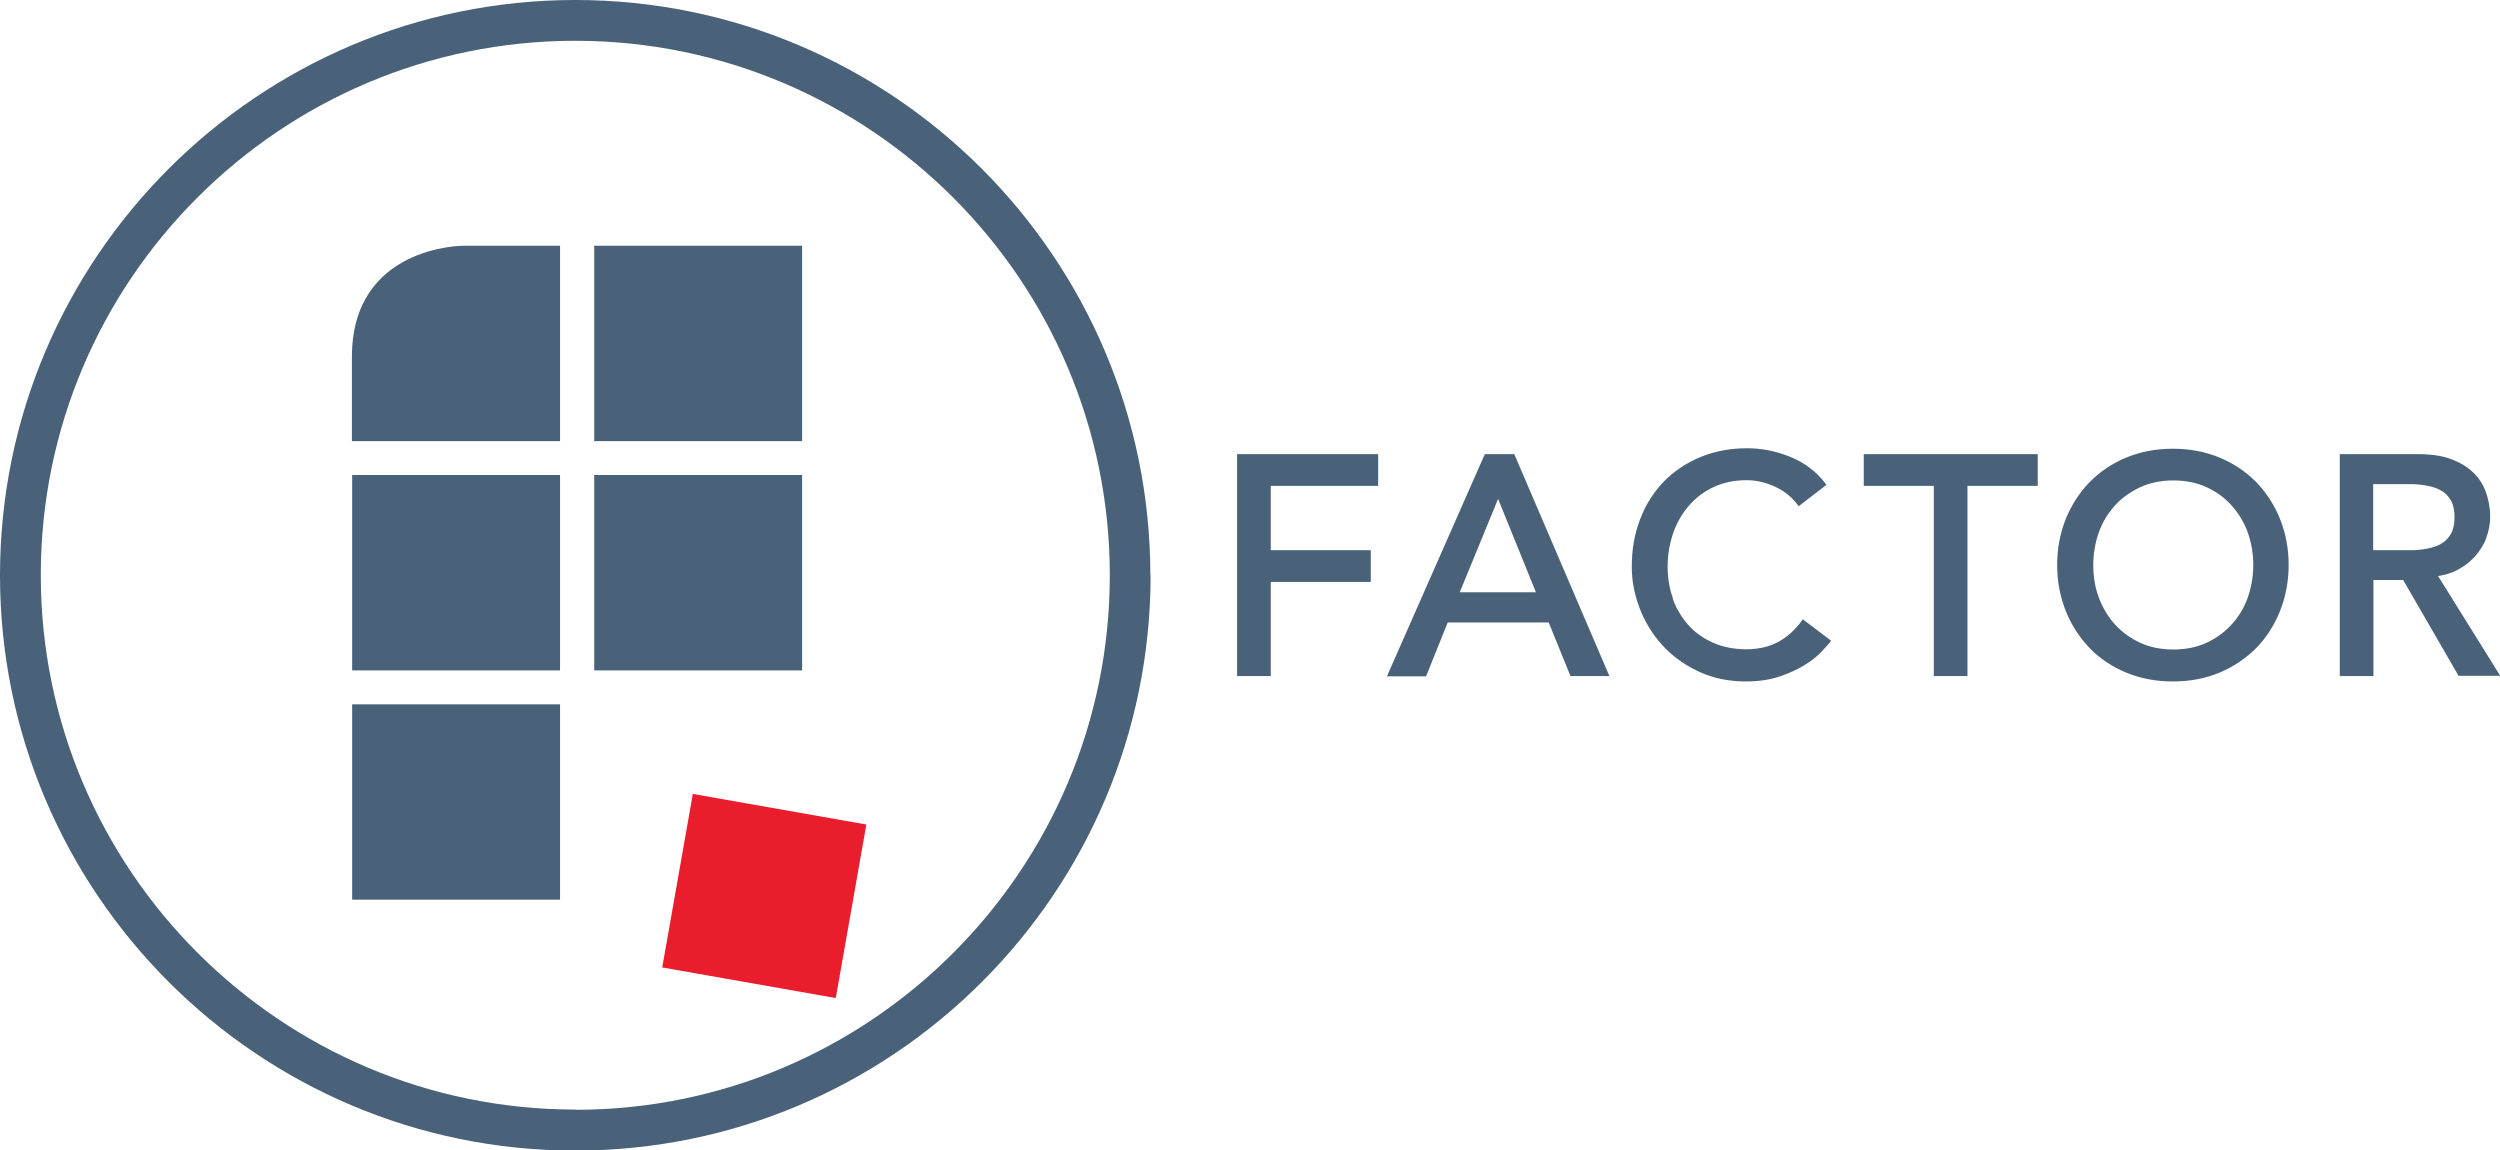 <?xml version="1.0" encoding="UTF-8"?>
<svg xmlns="http://www.w3.org/2000/svg" id="Layer_2" data-name="Layer 2" viewBox="0 0 101.73 46.81">
  <defs>
    <style>
      .cls-1 {
        fill: #4a6279;
      }

      .cls-1, .cls-2 {
        stroke-width: 0px;
      }

      .cls-2 {
        fill: #ea1d2d;
      }
    </style>
  </defs>
  <g id="Layer_1-2" data-name="Layer 1">
    <g>
      <path class="cls-1" d="M51.71,19.77h4.37v-1.29h-5.74v9.03h1.37v-3.83h4.07v-1.29h-4.07v-2.61ZM62.51,24.1h-3.11l1.56-3.8,1.54,3.8ZM63.9,27.51h1.59l-3.87-9.03h-1.2l-3.93,8.92-.05.12h1.59l.88-2.19h4.11l.89,2.19ZM68.08,24.36c-.15-.41-.22-.84-.22-1.3,0-.49.08-.95.23-1.38.15-.43.37-.8.65-1.12.28-.32.62-.57,1.01-.75.39-.18.84-.27,1.32-.27.39,0,.78.09,1.15.26.37.17.68.41.92.73l.05.07,1.13-.87-.05-.07c-.37-.48-.85-.84-1.42-1.07-.57-.23-1.16-.35-1.75-.35-.69,0-1.33.12-1.91.36-.57.24-1.07.57-1.49,1-.41.43-.74.94-.96,1.53-.23.59-.34,1.24-.34,1.93,0,.57.11,1.14.32,1.69.21.55.52,1.06.92,1.5s.89.8,1.47,1.07c.57.27,1.22.41,1.93.41.52,0,.98-.07,1.37-.2.39-.13.73-.29,1.01-.46.28-.17.51-.35.68-.53.17-.18.29-.31.36-.4l.05-.07-1.15-.87-.05.07c-.26.36-.58.65-.95.85-.37.2-.81.3-1.3.3s-.96-.09-1.36-.27c-.4-.18-.74-.42-1.01-.73-.27-.31-.49-.67-.63-1.08M80.07,19.77h2.85v-1.29h-7.08v1.29h2.85v7.74h1.37v-7.74ZM91.69,22.99c0,.47-.08.92-.23,1.34-.15.42-.38.79-.66,1.09-.28.31-.63.56-1.02.74s-.85.27-1.34.27-.95-.09-1.34-.27c-.4-.18-.74-.43-1.03-.74-.28-.31-.5-.67-.66-1.09s-.23-.87-.23-1.34.08-.92.23-1.34c.15-.42.38-.78.66-1.09.28-.31.63-.55,1.03-.74.4-.18.85-.27,1.34-.27s.95.09,1.34.27c.4.18.74.43,1.02.74.28.31.51.68.66,1.09.15.42.23.87.23,1.34M92.78,24.86c.23-.58.35-1.21.35-1.87s-.12-1.3-.35-1.87c-.23-.57-.56-1.08-.97-1.5-.41-.42-.91-.76-1.49-1-.58-.24-1.21-.36-1.9-.36s-1.32.12-1.9.36c-.58.24-1.08.58-1.49,1-.41.42-.74.93-.97,1.5-.23.57-.35,1.2-.35,1.87s.12,1.3.35,1.87c.23.58.56,1.08.97,1.51.41.42.91.76,1.49,1,.58.24,1.21.36,1.9.36s1.32-.12,1.9-.36c.57-.24,1.07-.58,1.49-1,.41-.42.74-.93.97-1.51M99.88,21.04c0,.28-.05.52-.15.69-.1.17-.24.31-.4.4-.17.1-.37.16-.59.2-.22.04-.45.06-.68.06h-1.49v-2.69h1.49c.23,0,.46.02.68.06.22.04.42.1.59.2.17.09.3.23.4.4.1.17.15.41.15.69M101.17,21.89c.1-.27.16-.56.16-.85s-.04-.58-.13-.88c-.09-.31-.24-.59-.46-.83-.22-.25-.52-.45-.9-.61-.38-.16-.86-.24-1.43-.24h-3.2v9.03h1.37v-3.91h1.21l2.23,3.86.02.04h1.7l-2.53-4.06c.29-.04.56-.13.81-.26.28-.15.52-.34.71-.56.19-.22.35-.47.45-.74"></path>
      <rect class="cls-2" x="27.51" y="32.88" width="7.17" height="7.17" transform="translate(-10.21 60.75) rotate(-80)"></rect>
      <path class="cls-1" d="M46.81,23.41C46.81,10.5,36.31,0,23.41,0S0,10.5,0,23.41s10.5,23.41,23.41,23.41,23.41-10.5,23.41-23.41M23.41,45.15c-11.99,0-21.75-9.76-21.75-21.75S11.42,1.66,23.41,1.66s21.75,9.75,21.75,21.75-9.76,21.75-21.75,21.75M24.18,27.28h8.46v-7.95h-8.46v7.95ZM24.18,17.95h8.46v-7.95h-8.46v7.95ZM14.33,36.61h8.46v-7.95h-8.46v7.95ZM14.33,27.28h8.46v-7.95h-8.46v7.95ZM14.33,17.95h8.46v-7.95h-3.95s-4.52,0-4.52,4.52v3.43Z"></path>
    </g>
  </g>
</svg>
